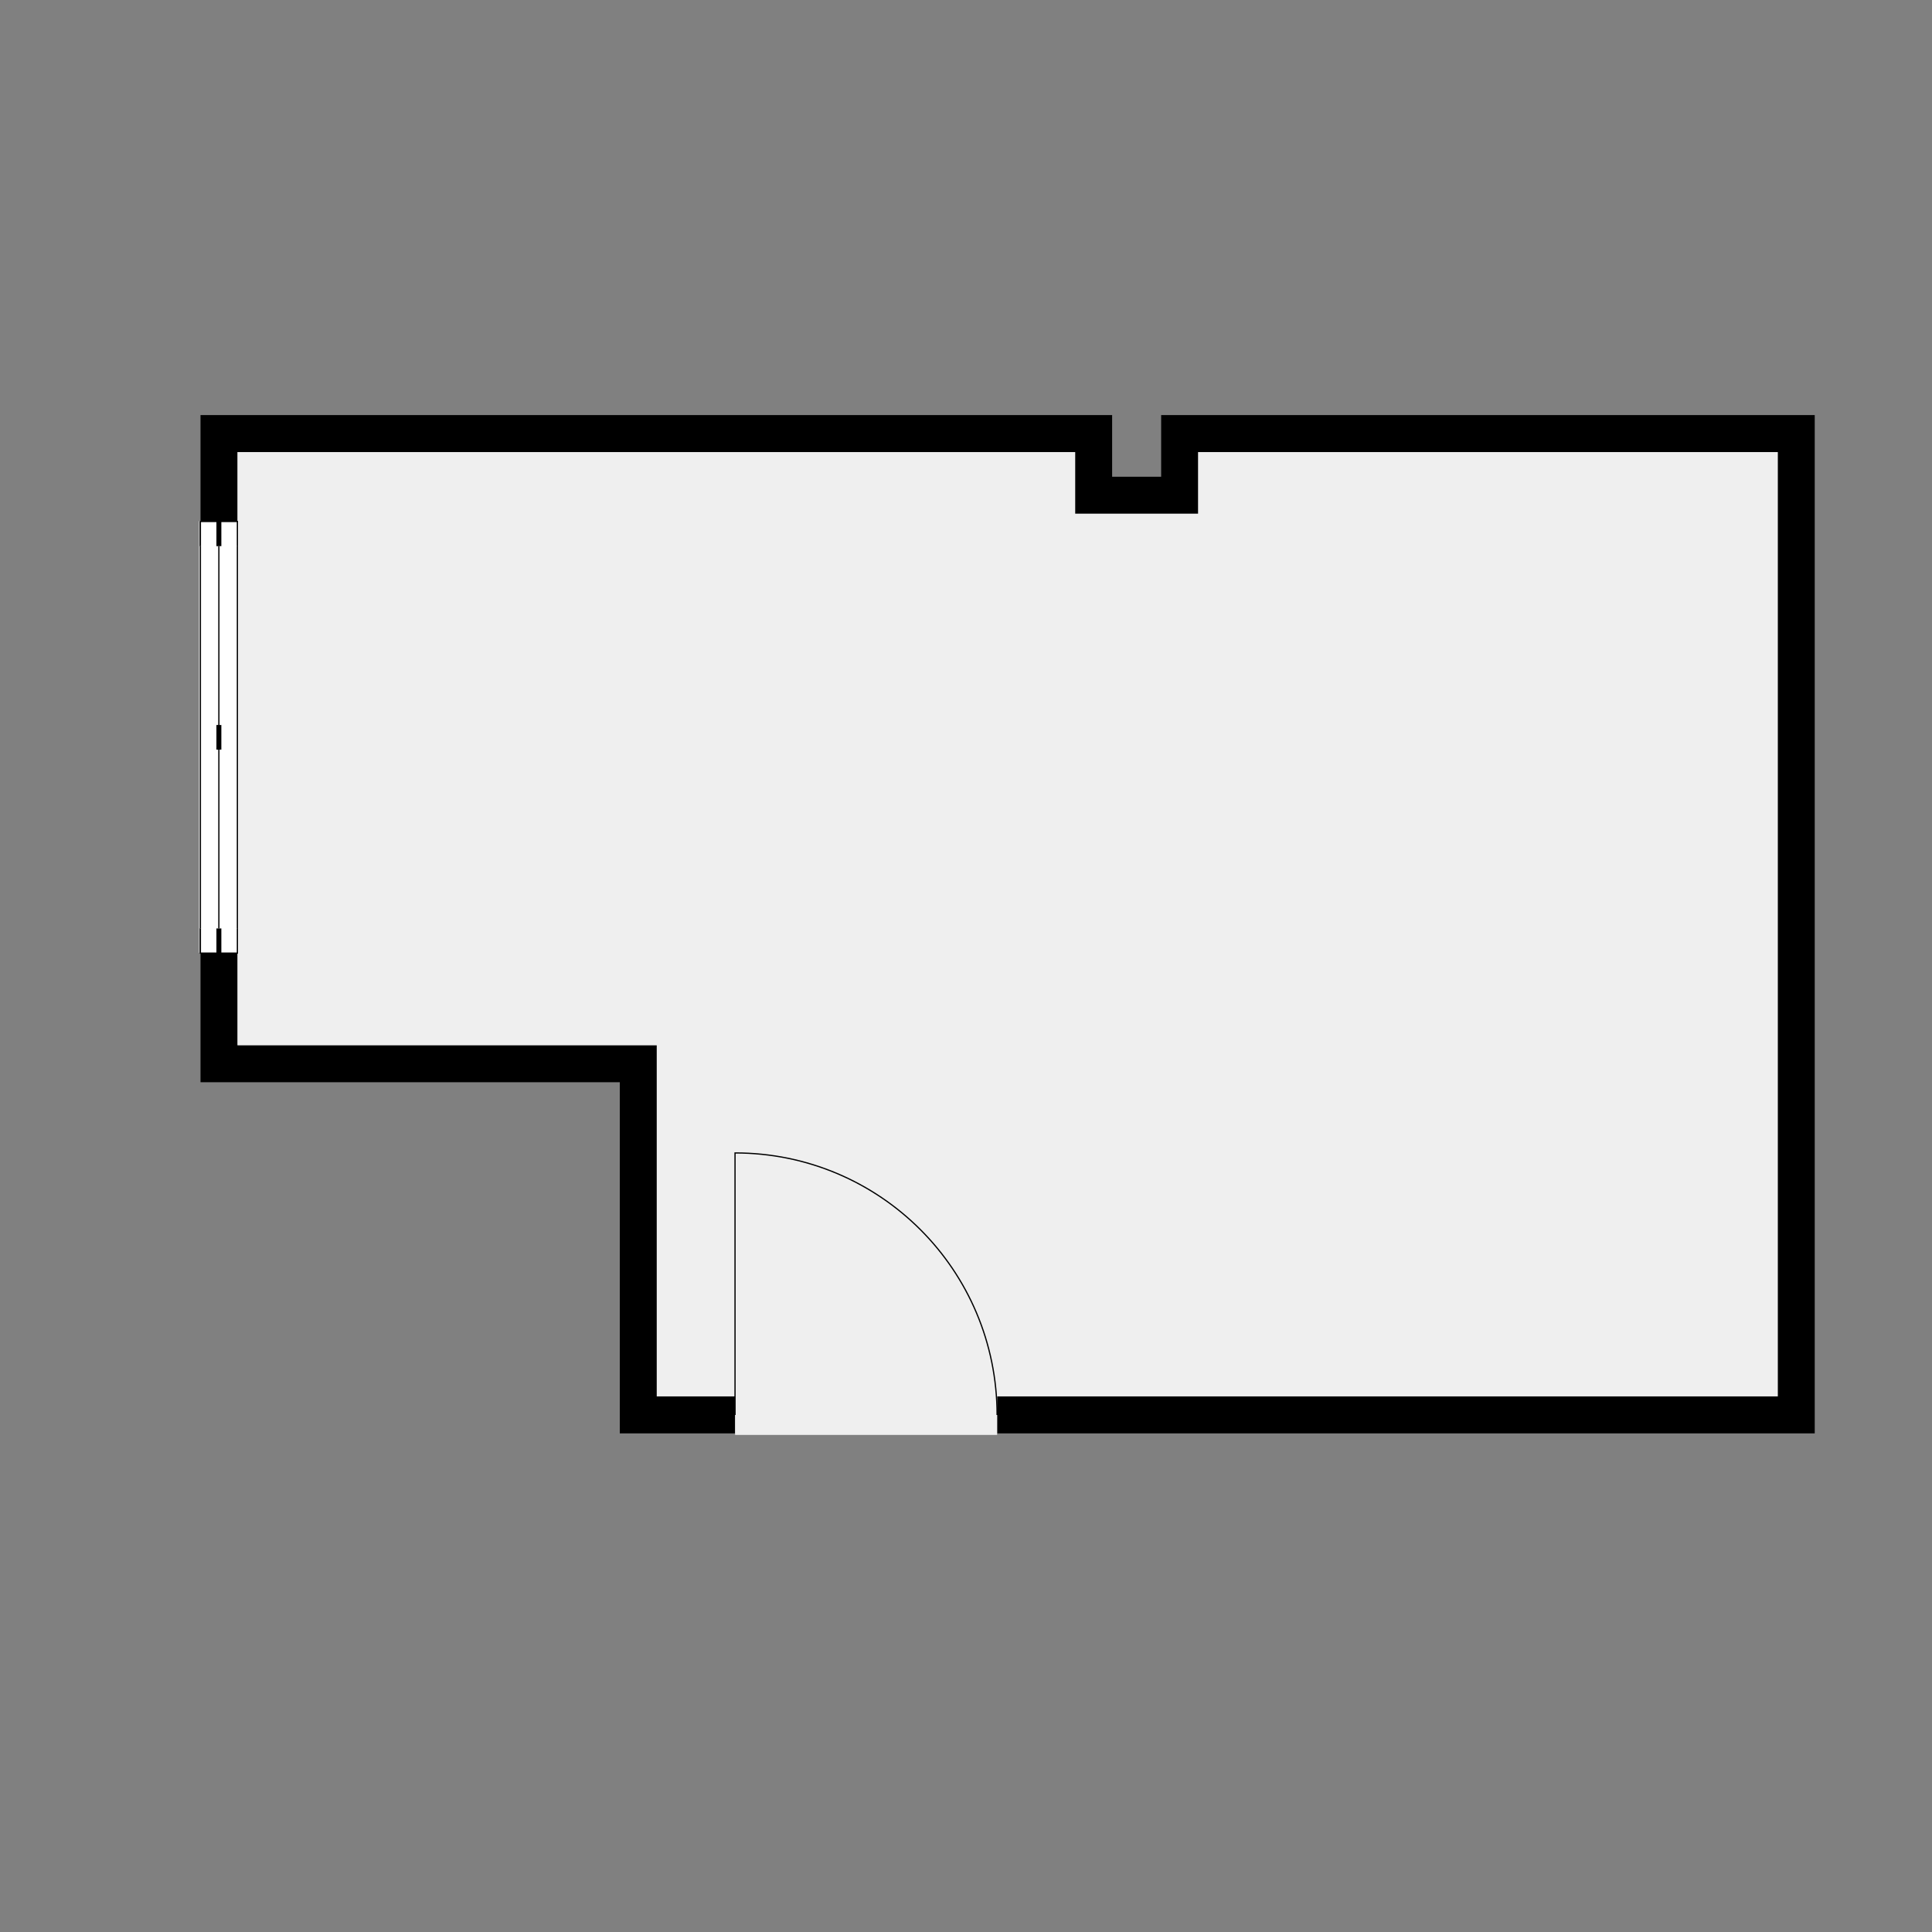 <?xml version="1.0" encoding="utf-8" ?>
<svg style="text-shadow: 0.1em 0.1em 0px white, 0.1em -0.1em 0px white, -0.1em -0.1em 0px white, -0.1em 0.1em 0px white;" xmlns="http://www.w3.org/2000/svg" xmlns:xlink="http://www.w3.org/1999/xlink" width="1024" height="1024">
	<rect width="100%" height="100%" fill="#808080" stroke="none"/>
	<path transform="matrix(163.402 0 0 163.402 534.059 489.941)" d="M-2.498 0.392L-1.138 0.392L-1.138 1.531L-0.884 1.531L-0.884 1.651L-1.258 1.651L-1.258 0.512L-2.618 0.512L-2.618 0.092L-2.498 0.092L-2.498 0.392M0.339 -1.452L0.498 -1.452L0.498 -1.652L2.618 -1.652L2.618 1.651L-0.034 1.651L-0.034 1.531L2.498 1.531L2.498 -1.532L0.618 -1.532L0.618 -1.332L0.219 -1.332L0.219 -1.532L-2.498 -1.532L-2.498 -1.308L-2.618 -1.308L-2.618 -1.652L0.339 -1.652L0.339 -1.452"/>
	<path fill="#EFEFEF" transform="matrix(163.402 0 0 163.402 534.059 489.941)" d="M0.219 -1.332L0.618 -1.332L0.618 -1.532L2.498 -1.532L2.498 1.531L-0.034 1.531L-0.034 1.656L-0.884 1.656L-0.884 1.531L-1.138 1.531L-1.138 0.392L-2.498 0.392L-2.498 0.092L-2.623 0.092L-2.623 -1.308L-2.498 -1.308L-2.498 -1.532L0.219 -1.532L0.219 -1.332"/>
	<path fill="none" stroke="black" stroke-width="0.004" stroke-miterlimit="4" transform="matrix(163.402 0 0 163.402 389.58 611.082)" d="M0.85 0.85C0.85 0.38 0.47 0 0 0C0 0.283 0 0.567 0 0.85"/>
	<path fill="white" transform="matrix(0 -163.402 -163.402 -0 125.819 505.169)" d="M0 0C0.467 0 0.933 0 1.4 0C1.4 0.04 1.4 0.08 1.4 0.12C0.933 0.12 0.467 0.12 0 0.12C0 0.08 0 0.04 0 0C0 0 0 0 0 0L0 0Z"/>
	<path fill="none" stroke="black" stroke-width="0.004" stroke-miterlimit="4" transform="matrix(0 -163.402 -163.402 -0 125.819 505.169)" d="M0 0C0.467 0 0.933 0 1.4 0"/>
	<path fill="none" stroke="black" stroke-width="0.004" stroke-miterlimit="4" transform="matrix(0 -163.402 -163.402 -0 125.819 505.169)" d="M1.4 0.12C0.933 0.12 0.467 0.12 0 0.12"/>
	<path fill="none" stroke="black" stroke-width="0.004" stroke-miterlimit="4" transform="matrix(0 -163.402 -163.402 -0 125.819 505.169)" d="M0 0.06C0.467 0.06 0.933 0.06 1.4 0.06"/>
	<path fill="white" transform="matrix(0 -163.402 -163.402 -0 125.819 505.169)" d="M0.08 0.12C0.053 0.12 0.027 0.12 0 0.12C0 0.08 0 0.04 0 0C0.027 0 0.053 0 0.08 0"/>
	<path fill="none" stroke="black" stroke-width="0.004" stroke-miterlimit="4" transform="matrix(0 -163.402 -163.402 -0 125.819 505.169)" d="M0.08 0.12C0.053 0.12 0.027 0.12 0 0.12C0 0.08 0 0.04 0 0C0.027 0 0.053 0 0.08 0"/>
	<path fill="none" stroke="black" stroke-width="0.016" stroke-miterlimit="4" transform="matrix(0 -163.402 -163.402 -0 125.819 505.169)" d="M0 0.06C0.027 0.06 0.053 0.06 0.08 0.06"/>
	<path fill="none" stroke="black" stroke-width="0.016" stroke-miterlimit="4" transform="matrix(0 -163.402 -163.402 -0 125.819 397.324)" d="M0 0.06C0.027 0.06 0.053 0.06 0.08 0.06"/>
	<path fill="white" transform="matrix(0 -163.402 -163.402 -0 125.819 289.478)" d="M0 0C0.027 0 0.053 0 0.08 0C0.08 0.04 0.08 0.08 0.08 0.12C0.053 0.12 0.027 0.12 0 0.12"/>
	<path fill="none" stroke="black" stroke-width="0.004" stroke-miterlimit="4" transform="matrix(0 -163.402 -163.402 -0 125.819 289.478)" d="M0 0C0.027 0 0.053 0 0.08 0C0.08 0.04 0.08 0.08 0.08 0.12C0.053 0.12 0.027 0.12 0 0.12"/>
	<path fill="none" stroke="black" stroke-width="0.016" stroke-miterlimit="4" transform="matrix(0 -163.402 -163.402 -0 125.819 289.478)" d="M0 0.06C0.027 0.06 0.053 0.06 0.08 0.06"/>
</svg>
